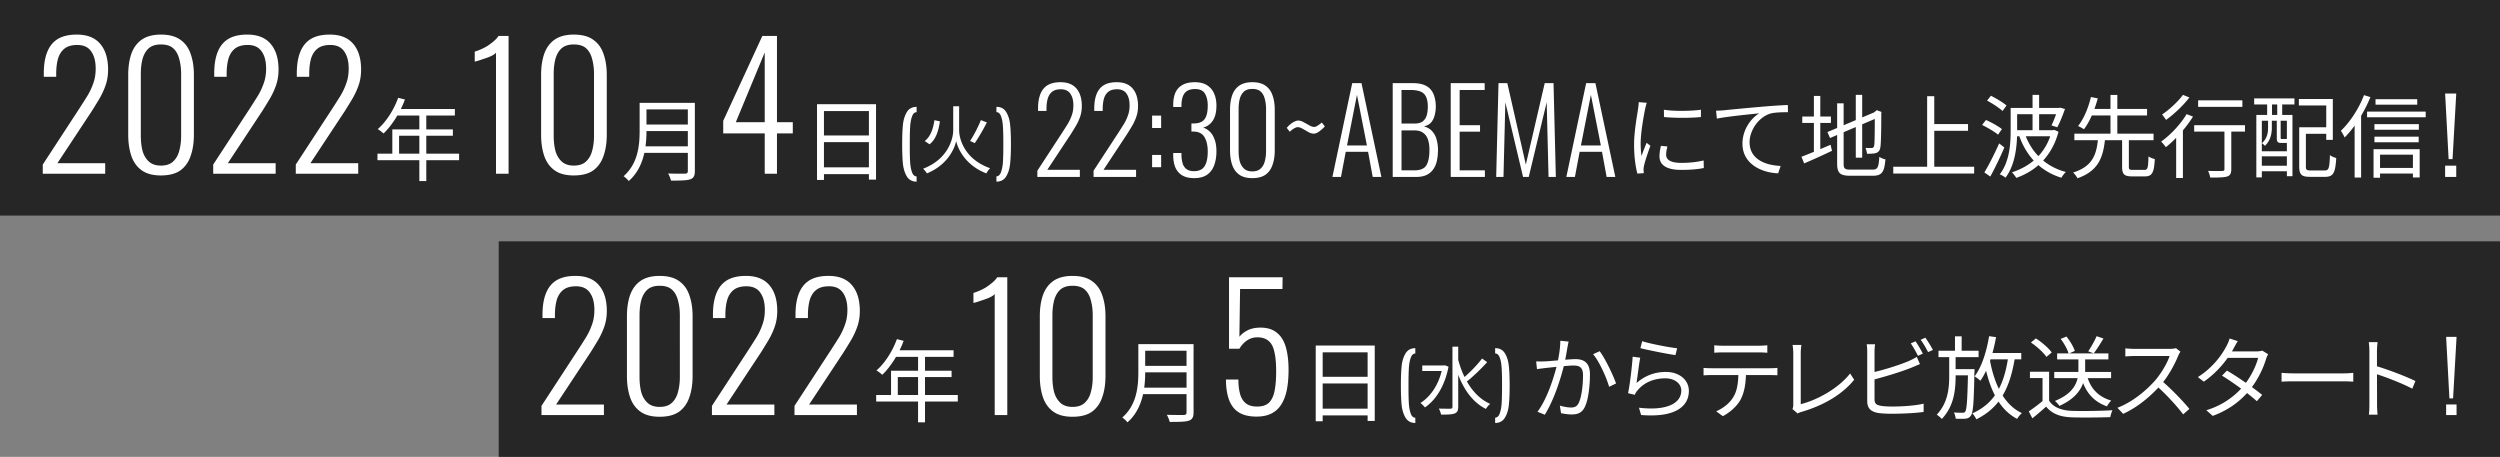 <svg width="777" height="142" fill="none" xmlns="http://www.w3.org/2000/svg"><rect width="100%" height="100%" fill="#808080" stroke="none"/><path fill="#262626" d="M155 75h622v67H155z"/><path d="M168.293 129v-2.855l11.526-17.659a200.65 200.65 0 002.379-3.754c.74-1.234 1.34-2.52 1.798-3.86.493-1.34.74-2.855.74-4.547 0-2.29-.476-4.088-1.427-5.393-.917-1.304-2.344-1.956-4.283-1.956-1.727 0-3.067.388-4.018 1.163-.952.776-1.622 1.85-2.009 3.225-.353 1.34-.529 2.855-.529 4.547v.952h-3.86v-1.057c0-2.644.353-4.847 1.058-6.61.705-1.797 1.797-3.154 3.278-4.07 1.515-.917 3.489-1.375 5.921-1.375 3.243 0 5.675.97 7.297 2.908 1.621 1.903 2.432 4.564 2.432 7.983 0 1.728-.247 3.314-.741 4.759a23.383 23.383 0 01-1.903 4.177 170.796 170.796 0 01-2.432 3.965l-10.68 16.179h14.857V129h-19.404zm36.712.529c-2.538 0-4.547-.547-6.028-1.639-1.48-1.093-2.538-2.591-3.172-4.494-.635-1.904-.952-4.072-.952-6.504v-18.61c0-2.468.317-4.636.952-6.504.67-1.903 1.745-3.384 3.225-4.44 1.516-1.058 3.507-1.587 5.975-1.587 2.537 0 4.546.529 6.027 1.586 1.516 1.057 2.591 2.538 3.225 4.441.67 1.868 1.005 4.036 1.005 6.503v18.611c0 2.468-.335 4.653-1.005 6.556-.634 1.904-1.692 3.402-3.172 4.495-1.481 1.057-3.507 1.586-6.08 1.586zm0-3.067c1.656 0 2.925-.423 3.806-1.269.917-.846 1.551-1.956 1.904-3.331.387-1.41.581-2.961.581-4.652V98.017c0-1.727-.194-3.278-.581-4.653-.353-1.41-.97-2.52-1.851-3.33-.881-.811-2.168-1.217-3.859-1.217-1.622 0-2.891.406-3.807 1.217-.881.81-1.516 1.92-1.904 3.33-.352 1.375-.528 2.926-.528 4.653v19.193c0 1.691.176 3.242.528 4.652.388 1.375 1.04 2.485 1.957 3.331.916.846 2.167 1.269 3.754 1.269zM221.268 129v-2.855l11.526-17.659a200.65 200.65 0 002.379-3.754c.74-1.234 1.34-2.52 1.798-3.86.493-1.34.74-2.855.74-4.547 0-2.29-.476-4.088-1.427-5.393-.917-1.304-2.344-1.956-4.283-1.956-1.727 0-3.067.388-4.018 1.163-.952.776-1.622 1.85-2.009 3.225-.353 1.34-.529 2.855-.529 4.547v.952h-3.86v-1.057c0-2.644.353-4.847 1.058-6.61.705-1.797 1.797-3.154 3.278-4.07 1.515-.917 3.489-1.375 5.921-1.375 3.243 0 5.675.97 7.297 2.908 1.621 1.903 2.432 4.564 2.432 7.983 0 1.728-.247 3.314-.741 4.759a23.383 23.383 0 01-1.903 4.177 170.796 170.796 0 01-2.432 3.965l-10.68 16.179h14.857V129h-19.404zm25.661 0v-2.855l11.526-17.659a206.184 206.184 0 002.38-3.754 20.173 20.173 0 001.797-3.86c.494-1.34.74-2.855.74-4.547 0-2.29-.475-4.088-1.427-5.393-.917-1.304-2.344-1.956-4.283-1.956-1.727 0-3.066.388-4.018 1.163-.952.776-1.621 1.85-2.009 3.225-.353 1.34-.529 2.855-.529 4.547v.952h-3.859v-1.057c0-2.644.352-4.847 1.057-6.61.705-1.797 1.798-3.154 3.278-4.07 1.516-.917 3.49-1.375 5.922-1.375 3.242 0 5.675.97 7.296 2.908 1.621 1.903 2.432 4.564 2.432 7.983 0 1.728-.247 3.314-.74 4.759a23.458 23.458 0 01-1.904 4.177 170.796 170.796 0 01-2.432 3.965l-10.68 16.179h14.857V129h-19.404zm31.827-23.604c-1.372 3.78-3.696 7.42-6.356 9.744.532.28 1.4.98 1.82 1.344 2.604-2.52 5.096-6.412 6.636-10.556l-2.1-.532zm-.448 3.472l-1.008 2.044h19.068v-2.044h-18.06zm-1.372 6.356v8.596h2.1v-6.636h16.716v-1.96h-18.816zm-4.62 7.532v2.044h25.368v-2.044h-25.368zm13.02-12.824v21.336h2.156v-21.336h-2.156zM309.155 129V91.355c-.211.318-.634.635-1.269.952-.634.317-1.339.6-2.115.846l-2.062.687c-.599.176-.987.282-1.163.317v-3.119a15.849 15.849 0 001.745-.634 17.886 17.886 0 002.009-1.005c.67-.423 1.322-.899 1.956-1.427a8.139 8.139 0 001.692-1.798h3.119V129h-3.912zm24.172.529c-2.538 0-4.547-.547-6.027-1.639-1.481-1.093-2.538-2.591-3.172-4.494-.635-1.904-.952-4.072-.952-6.504v-18.61c0-2.468.317-4.636.952-6.504.669-1.903 1.744-3.384 3.225-4.44 1.515-1.058 3.507-1.587 5.974-1.587 2.538 0 4.547.529 6.028 1.586 1.515 1.057 2.59 2.538 3.225 4.441.67 1.868 1.004 4.036 1.004 6.503v18.611c0 2.468-.334 4.653-1.004 6.556-.635 1.904-1.692 3.402-3.172 4.495-1.481 1.057-3.508 1.586-6.081 1.586zm0-3.067c1.657 0 2.926-.423 3.807-1.269.916-.846 1.551-1.956 1.903-3.331.388-1.41.582-2.961.582-4.652V98.017c0-1.727-.194-3.278-.582-4.653-.352-1.41-.969-2.52-1.85-3.33-.881-.811-2.168-1.217-3.86-1.217-1.621 0-2.89.406-3.806 1.217-.882.81-1.516 1.92-1.904 3.33-.352 1.375-.529 2.926-.529 4.653v19.193c0 1.691.177 3.242.529 4.652.388 1.375 1.04 2.485 1.956 3.331.917.846 2.168 1.269 3.754 1.269zm21.757-19.498v2.044H369.7v-2.044h-14.616zm0 6.748v2.016h14.728v-2.016h-14.728zm-.224 6.776v2.016h14.812v-2.016H354.86zm-1.064-13.524v8.652c0 4.508-.476 10.192-4.984 14.14.448.308 1.288 1.064 1.596 1.512 4.816-4.2 5.516-10.808 5.516-15.652v-8.652h-2.128zm14.98 0v21.168c0 .616-.224.812-.868.84-.644 0-2.94.028-5.264-.056.364.588.756 1.596.896 2.212 3.024 0 4.872-.028 5.964-.392 1.064-.364 1.456-1.092 1.456-2.576v-21.196h-2.184zm21.769 22.512c-2.291 0-4.141-.441-5.551-1.322-1.375-.881-2.379-2.185-3.014-3.912-.634-1.728-.952-3.825-.952-6.292h3.86c0 1.727.176 3.225.529 4.494.352 1.269.952 2.238 1.797 2.908.846.67 2.01 1.004 3.49 1.004 1.621 0 2.855-.405 3.701-1.216.846-.846 1.428-2.079 1.745-3.701.317-1.621.476-3.613.476-5.974 0-2.609-.194-4.688-.582-6.239-.352-1.551-.969-2.661-1.85-3.331-.846-.705-1.992-1.057-3.437-1.057a5.655 5.655 0 00-3.067.898c-.951.6-1.78 1.481-2.485 2.644h-3.225V86.174h16.655l-.053 3.648h-13.165l-.212 14.857c.635-.811 1.481-1.48 2.538-2.009 1.093-.564 2.432-.846 4.018-.846 2.115 0 3.807.529 5.076 1.586 1.304 1.022 2.238 2.52 2.802 4.494.564 1.974.846 4.336.846 7.085 0 2.291-.176 4.335-.528 6.133-.353 1.798-.934 3.331-1.745 4.6-.776 1.234-1.798 2.168-3.067 2.802-1.233.635-2.767.952-4.6.952zm18.383-22.092v23.548h2.156v-21.42h13.972v21.308h2.212v-23.436h-18.34zm1.428 9.716v2.072h15.624V117.1h-15.624zm-.028 9.912v2.1h15.708v-2.1h-15.708zm29.551 4.45c-1.365-.015-2.377-.56-3.036-1.633-.644-1.073-1.051-2.392-1.219-3.956-.154-1.564-.23-3.573-.23-6.026 0-2.469.076-4.485.23-6.049.168-1.564.575-2.883 1.219-3.956.659-1.089 1.671-1.633 3.036-1.633v1.656c-.644.015-1.12.46-1.426 1.334-.307.874-.499 1.94-.575 3.197-.077 1.257-.115 2.883-.115 4.876v1.633c0 1.855.038 3.396.115 4.623.092 1.227.291 2.246.598 3.059.306.813.774 1.227 1.403 1.242v1.633zm2.158-17.871v1.725h6.923v-1.725h-6.923zm9.384-5.842v18.676c0 .437-.184.575-.621.598-.483 0-1.955.023-3.611-.046.276.529.621 1.38.69 1.886 2.139 0 3.473-.046 4.255-.368.759-.299 1.081-.851 1.081-2.07v-18.676h-1.794zm-3.059 5.842v.391c-.966 5.267-3.611 9.2-6.9 11.27.414.276 1.104.966 1.403 1.38 3.381-2.3 6.164-6.601 7.337-12.673l-1.173-.437-.299.069h-.368zm4.761-2.093l-1.38.322c1.702 6.808 4.83 12.673 10.074 15.272.299-.529.897-1.219 1.334-1.564-5.152-2.254-8.441-7.843-10.028-14.03zm7.498-.069c-1.518 2.047-4.186 4.738-6.141 6.325l1.219.966c2.001-1.541 4.623-4.071 6.509-6.164l-1.587-1.127zm4.071 18.377c.644-.015 1.12-.46 1.426-1.334.322-.874.522-1.94.598-3.197.077-1.273.115-2.906.115-4.899v-1.61c0-1.855-.046-3.396-.138-4.623-.076-1.227-.276-2.246-.598-3.059-.306-.813-.774-1.227-1.403-1.242v-1.633c1.38 0 2.392.537 3.036 1.61.66 1.073 1.066 2.392 1.219 3.956.169 1.564.253 3.573.253 6.026 0 2.469-.084 4.485-.253 6.049-.153 1.564-.559 2.883-1.219 3.956-.644 1.089-1.656 1.641-3.036 1.656v-1.656zm22.824-23.646l-2.576-.252c0 2.156-.392 4.676-.896 6.888-.756 3.444-2.996 10.92-6.188 15.176l2.268.924c3.164-5.124 5.18-12.096 6.132-16.016.364-1.736.756-4.032.924-5.04.112-.56.224-1.148.336-1.68zm9.66 2.996l-2.044.924c1.96 2.296 4.144 7.252 4.984 10.136l2.156-1.036c-.924-2.604-3.36-7.756-5.096-10.024zm-19.74 3.164l.252 2.408c.7-.112 1.876-.252 2.52-.336 1.708-.168 6.944-.784 8.82-.784 1.792 0 2.968.476 2.968 3.024 0 3.024-.42 6.692-1.316 8.568-.588 1.232-1.428 1.456-2.464 1.456-.784 0-2.24-.224-3.416-.588l.364 2.352c.896.196 2.212.392 3.304.392 1.792 0 3.192-.448 4.088-2.324 1.148-2.324 1.596-6.776 1.596-10.108 0-3.808-2.044-4.76-4.536-4.76-1.904 0-7.588.644-9.66.7a37.81 37.81 0 01-2.52 0zm32.956-6.272l-.56 2.156c2.156.56 8.204 1.792 10.892 2.156l.532-2.128c-2.492-.252-8.456-1.4-10.864-2.184zm-.616 5.124l-2.352-.308c-.168 2.912-.868 8.792-1.428 11.34l2.1.504c.168-.448.42-.896.84-1.372 1.96-2.38 4.984-3.752 8.652-3.752 2.856 0 4.956 1.596 4.956 3.808 0 3.836-4.312 6.384-13.16 5.32l.672 2.268c10.388.868 14.84-2.52 14.84-7.504 0-3.304-2.856-5.88-7.14-5.88-3.36 0-6.44 1.092-9.128 3.444.28-1.82.784-5.964 1.148-7.868zm23.016-3.864v2.324a34.283 34.283 0 012.576-.112h11.312c.784 0 1.764.056 2.604.112v-2.324c-.812.084-1.82.14-2.604.14h-11.34c-.924 0-1.736-.056-2.548-.14zm-3.332 7.028v2.324a33.634 33.634 0 012.436-.084h18.312c.7 0 1.568.028 2.212.056v-2.296c-.7.084-1.624.112-2.212.112h-18.312c-.868 0-1.68-.028-2.436-.112zm13.188 1.12l-2.352.028c-.028 3.08-.252 5.824-1.652 8.036-1.092 1.792-3.108 3.388-5.264 4.312l2.072 1.512c2.352-1.232 4.48-3.22 5.488-5.096 1.26-2.352 1.708-5.264 1.708-8.792zm14.448 11.676l1.596 1.372a5.71 5.71 0 011.176-.476c7-2.044 12.768-5.488 16.408-9.996l-1.26-1.96c-3.5 4.508-9.968 8.176-15.344 9.548v-15.904c0-.784.112-1.848.196-2.52h-2.744c.112.532.224 1.792.224 2.548v16.016c0 .532-.056.924-.252 1.372zm38.248-21.056l-1.484.644c.756 1.064 1.68 2.744 2.24 3.864l1.512-.672c-.56-1.148-1.568-2.828-2.268-3.836zm3.052-1.12l-1.456.644c.784 1.036 1.708 2.632 2.296 3.836l1.512-.672c-.532-1.036-1.596-2.772-2.352-3.808zM582.772 107h-2.604c.112.672.168 1.596.168 2.268v15.4c0 2.296 1.204 3.276 3.332 3.668 1.176.196 2.828.252 4.508.252 3.052 0 7.252-.196 9.688-.56v-2.576c-2.352.616-6.636.896-9.604.896-1.372 0-2.8-.056-3.696-.224-1.344-.252-1.96-.616-1.96-2.072v-14.784c0-.784.084-1.596.168-2.268zm-1.204 8.848l.028 2.324c3.444-.868 8.988-2.492 12.46-3.892.84-.336 1.848-.784 2.66-1.12l-.98-2.24c-.812.504-1.624.896-2.464 1.288-3.248 1.372-8.316 2.912-11.704 3.64zm20.916-6.832v1.988h12.46v-1.988h-12.46zm4.536 5.712v1.932h5.376v-1.932h-5.376zm.588-10.192v5.432h2.072v-5.432h-2.072zm4.06 10.192v.42c-.168 8.988-.392 12.096-.868 12.768-.224.308-.476.392-.868.364-.448 0-1.484 0-2.66-.084.308.532.504 1.344.56 1.932 1.176.056 2.38.056 3.052 0 .756-.112 1.204-.308 1.652-.924.756-.98.924-4.172 1.12-13.524.028-.28.028-.952.028-.952h-2.016zm5.908-5.012v1.96h10.64v-1.96h-10.64zm.644-5.236c-.812 4.816-2.268 9.52-4.508 12.488.504.308 1.428 1.008 1.792 1.372 2.296-3.248 3.92-8.26 4.872-13.552l-2.156-.308zm5.964 6.3c-1.288 8.96-4.256 14.588-11.172 17.696.42.448 1.036 1.372 1.232 1.848 7.28-3.612 10.472-9.576 12.012-19.32l-2.072-.224zm-5.796.728l-1.82.336c1.54 8.512 4.452 15.26 10.36 18.34.308-.56.98-1.372 1.484-1.792-5.684-2.66-8.652-9.128-10.024-16.884zm-12.572-1.512v6.832c0 3.948-.42 8.4-3.864 12.04.532.364 1.204.924 1.568 1.344 3.724-3.948 4.284-8.736 4.284-13.384v-6.832h-1.988zm32.648 5.6v1.932h17.668v-1.932h-17.668zm.896-5.768v1.876h15.932v-1.876H639.36zm6.608.868v4.172c0 2.884-.504 7-7.308 9.744.476.364 1.12 1.092 1.4 1.54 7.056-3.164 8.008-7.756 8.008-11.256v-4.2h-2.1zm2.688 6.132l-1.82.392c1.232 4.564 3.78 7.588 8.008 9.072.28-.56.868-1.372 1.344-1.792-4.004-1.148-6.468-3.752-7.532-7.672zm-11.788-1.288h-5.964v1.96h3.92v7.952h2.044v-9.912zm0 8.988h-1.904a52.278 52.278 0 01-4.424 3.332l1.12 2.156a120.439 120.439 0 004.284-3.64c1.792 2.212 4.312 3.192 7.952 3.332 3.108.112 8.904.056 11.984-.056.084-.644.448-1.652.672-2.156-3.304.224-9.604.308-12.656.196-3.22-.14-5.712-1.092-7.028-3.164zm-5.656-18.088c1.82 1.232 3.92 3.136 4.816 4.48l1.652-1.372c-.952-1.372-3.08-3.192-4.928-4.368l-1.54 1.26zm20.412-1.96c-.588 1.428-1.736 3.444-2.604 4.704l1.708.644c.924-1.176 2.072-3.024 3.024-4.62l-2.128-.728zm-11.172.84c1.092 1.4 2.128 3.332 2.492 4.592l1.904-.84c-.392-1.288-1.484-3.136-2.604-4.48l-1.792.728zm37.24 3.976l-1.4-1.092c-.448.14-1.204.224-2.1.224h-10.808c-.868 0-2.464-.112-2.828-.168v2.52c.308-.028 1.82-.14 2.828-.14h10.92c-.728 2.324-2.772 5.656-4.676 7.812-2.884 3.192-7 6.552-11.536 8.288l1.792 1.876c4.424-2.016 8.428-5.348 11.564-8.848 2.324-2.576 4.452-6.496 5.572-9.268.14-.364.504-.98.672-1.204zm-5.88 9.016l-1.596 1.568c3.024 2.66 6.3 6.244 8.316 8.904l1.932-1.708c-1.904-2.324-5.628-6.244-8.652-8.764zm20.328-3.136l-1.54 1.568c3.472 2.156 8.26 5.6 10.836 7.952l1.652-1.96c-2.772-2.24-7.364-5.46-10.948-7.56zm12.796-5.096l-1.848-1.12c-.448.168-1.064.252-1.82.252h-8.904l-.896 2.016h10.36c-.644 2.604-2.408 6.16-4.564 8.736-2.52 2.996-6.328 5.964-11.536 7.532l1.988 1.764c5.32-1.96 8.96-4.956 11.508-8.092 2.464-3.024 4.228-6.748 5.068-9.604.14-.448.42-1.092.644-1.484zm-9.436-4.06l-2.548-.812c-.168.728-.616 1.736-.896 2.212-1.288 2.576-4.172 6.776-8.96 9.772l1.848 1.428c4.48-3.08 7.644-7.308 9.296-10.388.28-.532.784-1.484 1.26-2.212zm13.608 9.856v2.744c.896-.056 2.38-.112 3.92-.112H728.4c1.232 0 2.408.084 2.996.112v-2.744c-.644.056-1.624.168-3.024.168h-15.344c-1.596 0-3.052-.084-3.92-.168zm27.3 9.66c0 1.036-.028 2.436-.168 3.332h2.716c-.112-.924-.168-2.436-.168-3.332 0-1.316-.028-11.928-.028-16.268 0-.868.084-2.072.196-2.94h-2.744c.14.896.196 2.128.196 2.94v16.268zm1.848-11.844v2.464c3.052.952 8.288 2.94 11.48 4.648l.98-2.38c-3.108-1.512-8.764-3.668-12.46-4.732zm22.004-8.992h3.24l-1.08 19.11h-1.14l-1.02-19.11zm0 21h3.24v3.3h-3.24v-3.3z" fill="#fff"/><path fill="#262626" d="M0 0h777v67H0z"/><path d="M13.293 54v-2.855l11.526-17.66a201.598 201.598 0 002.38-3.753 20.173 20.173 0 001.797-3.86c.493-1.34.74-2.855.74-4.547 0-2.29-.476-4.088-1.428-5.393-.916-1.304-2.343-1.956-4.282-1.956-1.727 0-3.067.388-4.018 1.163-.952.776-1.622 1.85-2.01 3.225-.352 1.34-.528 2.855-.528 4.547v.952h-3.86v-1.057c0-2.644.353-4.847 1.058-6.61.705-1.797 1.797-3.154 3.278-4.07 1.515-.917 3.49-1.375 5.921-1.375 3.243 0 5.675.97 7.297 2.908 1.621 1.903 2.432 4.565 2.432 7.983 0 1.728-.247 3.314-.74 4.759a23.431 23.431 0 01-1.904 4.177 172.64 172.64 0 01-2.432 3.965L17.84 50.722h14.857V54H13.293zm36.712.529c-2.538 0-4.547-.547-6.028-1.64-1.48-1.092-2.538-2.59-3.172-4.493-.635-1.904-.952-4.072-.952-6.504v-18.61c0-2.468.317-4.636.952-6.504.67-1.903 1.745-3.383 3.225-4.44 1.516-1.058 3.507-1.587 5.974-1.587 2.538 0 4.547.529 6.028 1.586 1.516 1.058 2.59 2.538 3.225 4.441.67 1.868 1.005 4.036 1.005 6.504v18.61c0 2.468-.335 4.653-1.005 6.556-.634 1.904-1.692 3.402-3.172 4.495-1.48 1.057-3.507 1.586-6.08 1.586zm0-3.067c1.656 0 2.925-.423 3.806-1.269.917-.846 1.551-1.956 1.904-3.33.387-1.41.581-2.962.581-4.653V23.017c0-1.727-.194-3.278-.581-4.653-.353-1.41-.97-2.52-1.85-3.33-.882-.811-2.169-1.216-3.86-1.216-1.622 0-2.89.405-3.807 1.216-.881.81-1.516 1.92-1.904 3.33-.352 1.375-.528 2.926-.528 4.653V42.21c0 1.691.176 3.242.528 4.652.388 1.375 1.04 2.485 1.957 3.331.916.846 2.167 1.27 3.754 1.27zM66.267 54v-2.855l11.526-17.66a201.598 201.598 0 002.38-3.753 20.173 20.173 0 001.797-3.86c.493-1.34.74-2.855.74-4.547 0-2.29-.476-4.088-1.427-5.393-.917-1.304-2.345-1.956-4.283-1.956-1.727 0-3.067.388-4.018 1.163-.952.776-1.622 1.85-2.01 3.225-.352 1.34-.528 2.855-.528 4.547v.952h-3.86v-1.057c0-2.644.353-4.847 1.058-6.61.705-1.797 1.797-3.154 3.278-4.07 1.515-.917 3.49-1.375 5.921-1.375 3.243 0 5.675.97 7.297 2.908 1.621 1.903 2.432 4.565 2.432 7.983 0 1.728-.247 3.314-.74 4.759a23.431 23.431 0 01-1.904 4.177 172.64 172.64 0 01-2.432 3.965l-10.68 16.179h14.857V54H66.268zm25.661 0v-2.855l11.526-17.66a205.499 205.499 0 002.38-3.753 20.176 20.176 0 001.797-3.86c.494-1.34.74-2.855.74-4.547 0-2.29-.475-4.088-1.427-5.393-.917-1.304-2.344-1.956-4.283-1.956-1.727 0-3.066.388-4.018 1.163-.952.776-1.621 1.85-2.01 3.225-.352 1.34-.528 2.855-.528 4.547v.952h-3.86v-1.057c0-2.644.353-4.847 1.058-6.61.705-1.797 1.798-3.154 3.278-4.07 1.516-.917 3.49-1.375 5.922-1.375 3.242 0 5.675.97 7.296 2.908 1.621 1.903 2.432 4.565 2.432 7.983 0 1.728-.247 3.314-.74 4.759a23.434 23.434 0 01-1.904 4.177 171.233 171.233 0 01-2.432 3.965l-10.68 16.179h14.857V54H91.929zm31.828-23.604c-1.372 3.78-3.696 7.42-6.356 9.744.532.28 1.4.98 1.82 1.344 2.604-2.52 5.096-6.412 6.636-10.556l-2.1-.532zm-.448 3.472l-1.008 2.044h19.068v-2.044h-18.06zm-1.372 6.356v8.596h2.1v-6.636h16.716v-1.96h-18.816zm-4.62 7.532V49.8h25.368v-2.044h-25.368zm13.02-12.824v21.336h2.156V34.932h-2.156zM154.155 54V16.355c-.211.318-.634.635-1.269.952-.634.317-1.339.6-2.115.846l-2.062.687c-.599.177-.987.282-1.163.317v-3.119a15.849 15.849 0 001.745-.634 17.886 17.886 0 002.009-1.005c.67-.423 1.322-.899 1.956-1.427a8.139 8.139 0 001.692-1.798h3.119V54h-3.912zm24.172.529c-2.538 0-4.547-.547-6.027-1.64-1.481-1.092-2.538-2.59-3.172-4.493-.635-1.904-.952-4.072-.952-6.504v-18.61c0-2.468.317-4.636.952-6.504.669-1.903 1.744-3.383 3.225-4.44 1.515-1.058 3.507-1.587 5.974-1.587 2.538 0 4.547.529 6.028 1.586 1.515 1.058 2.59 2.538 3.225 4.441.67 1.868 1.004 4.036 1.004 6.504v18.61c0 2.468-.334 4.653-1.004 6.556-.635 1.904-1.692 3.402-3.172 4.495-1.481 1.057-3.508 1.586-6.081 1.586zm0-3.067c1.657 0 2.926-.423 3.807-1.269.916-.846 1.551-1.956 1.903-3.33.388-1.41.582-2.962.582-4.653V23.017c0-1.727-.194-3.278-.582-4.653-.352-1.41-.969-2.52-1.85-3.33-.881-.811-2.168-1.216-3.86-1.216-1.621 0-2.89.405-3.806 1.216-.882.81-1.516 1.92-1.904 3.33-.352 1.375-.529 2.926-.529 4.653V42.21c0 1.691.177 3.242.529 4.652.388 1.375 1.04 2.485 1.956 3.331.917.846 2.168 1.27 3.754 1.27zm21.757-19.498v2.044H214.7v-2.044h-14.616zm0 6.748v2.016h14.728v-2.016h-14.728zm-.224 6.776v2.016h14.812v-2.016H199.86zm-1.064-13.524v8.652c0 4.508-.476 10.192-4.984 14.14.448.308 1.288 1.064 1.596 1.512 4.816-4.2 5.516-10.808 5.516-15.652v-8.652h-2.128zm14.98 0v21.168c0 .616-.224.812-.868.84-.644 0-2.94.028-5.264-.056.364.588.756 1.596.896 2.212 3.024 0 4.872-.028 5.964-.392 1.064-.364 1.456-1.092 1.456-2.576V31.964h-2.184zM237.676 54V41.47h-12.9v-3.913l12.16-26.383h4.547V37.98h4.917v3.49h-4.917V54h-3.807zm-8.988-16.02h8.988V16.303l-8.988 21.677zm25.24-5.596v23.548h2.156v-21.42h13.972V55.82h2.212V32.384h-18.34zm1.428 9.716v2.072h15.624V42.1h-15.624zm-.028 9.912v2.1h15.708v-2.1h-15.708zm29.551 4.45c-1.365-.015-2.377-.56-3.036-1.633-.644-1.073-1.051-2.392-1.219-3.956-.154-1.564-.23-3.573-.23-6.026 0-2.469.076-4.485.23-6.049.168-1.564.575-2.883 1.219-3.956.659-1.089 1.671-1.633 3.036-1.633v1.656c-.644.015-1.12.46-1.426 1.334-.307.874-.499 1.94-.575 3.197-.077 1.257-.115 2.883-.115 4.876v1.633c0 1.855.038 3.396.115 4.623.092 1.227.291 2.246.598 3.059.306.813.774 1.227 1.403 1.242v1.633zm5.539-19.113c-.368 2.576-1.173 5.083-3.013 6.486l1.495 1.012c2.047-1.564 2.829-4.37 3.22-7.13l-1.702-.368zm14.444-.023c-.782 2.001-2.231 4.784-3.358 6.486l1.449.667c1.173-1.656 2.645-4.255 3.772-6.417l-1.863-.736zm-7.682-4.301h-.92v7.452c0 2.668-1.61 9.016-9.361 11.96.391.368.966 1.058 1.196 1.449 6.532-2.691 8.625-7.82 9.085-10.074.46 2.231 2.714 7.521 9.384 10.074.253-.506.782-1.219 1.15-1.61-7.981-2.806-9.614-9.154-9.614-11.799v-7.452h-.92zm12.512 21.781c.644-.015 1.12-.46 1.426-1.334.322-.874.522-1.94.598-3.197.077-1.273.115-2.906.115-4.899v-1.61c0-1.855-.046-3.396-.138-4.623-.076-1.227-.276-2.246-.598-3.059-.306-.813-.774-1.227-1.403-1.242v-1.633c1.38 0 2.392.537 3.036 1.61.66 1.073 1.066 2.392 1.219 3.956.169 1.564.253 3.573.253 6.026 0 2.469-.084 4.485-.253 6.049-.153 1.564-.559 2.883-1.219 3.956-.644 1.089-1.656 1.64-3.036 1.656v-1.656zm12.717.194v-1.944l7.848-12.024a136.99 136.99 0 001.62-2.556c.504-.84.912-1.716 1.224-2.628.336-.912.504-1.944.504-3.096 0-1.56-.324-2.784-.972-3.672-.624-.888-1.596-1.332-2.916-1.332-1.176 0-2.088.264-2.736.792-.648.528-1.104 1.26-1.368 2.196-.24.912-.36 1.944-.36 3.096v.648h-2.628v-.72c0-1.8.24-3.3.72-4.5.48-1.224 1.224-2.148 2.232-2.772 1.032-.624 2.376-.936 4.032-.936 2.208 0 3.864.66 4.968 1.98 1.104 1.296 1.656 3.108 1.656 5.436 0 1.176-.168 2.256-.504 3.24a15.954 15.954 0 01-1.296 2.844 117.87 117.87 0 01-1.656 2.7l-7.272 11.016h10.116V55h-13.212zm17.472 0v-1.944l7.848-12.024a136.99 136.99 0 001.62-2.556c.504-.84.912-1.716 1.224-2.628.336-.912.504-1.944.504-3.096 0-1.56-.324-2.784-.972-3.672-.624-.888-1.596-1.332-2.916-1.332-1.176 0-2.088.264-2.736.792-.648.528-1.104 1.26-1.368 2.196-.24.912-.36 1.944-.36 3.096v.648h-2.628v-.72c0-1.8.24-3.3.72-4.5.48-1.224 1.224-2.148 2.232-2.772 1.032-.624 2.376-.936 4.032-.936 2.208 0 3.864.66 4.968 1.98 1.104 1.296 1.656 3.108 1.656 5.436 0 1.176-.168 2.256-.504 3.24a15.954 15.954 0 01-1.296 2.844 117.87 117.87 0 01-1.656 2.7l-7.272 11.016h10.116V55h-13.212zm18.193-15.228V35.92h2.808v3.852h-2.808zm0 12.204V48.16h2.808v3.816h-2.808zm13.045 3.384c-1.512 0-2.748-.288-3.708-.864a5.368 5.368 0 01-2.124-2.484c-.432-1.056-.648-2.304-.648-3.744v-.72h2.556v.612c.024 1.032.156 1.932.396 2.7.24.744.648 1.32 1.224 1.728.576.408 1.344.612 2.304.612.912 0 1.68-.192 2.304-.576.648-.408 1.128-1.068 1.44-1.98.336-.912.504-2.1.504-3.564 0-1.8-.324-3.264-.972-4.392-.648-1.152-1.776-1.752-3.384-1.8h-.72v-2.52h.72c1.56 0 2.676-.432 3.348-1.296.672-.888 1.008-2.304 1.008-4.248 0-1.512-.288-2.748-.864-3.708-.552-.96-1.584-1.44-3.096-1.44-1.464 0-2.532.42-3.204 1.26-.648.816-.984 2.088-1.008 3.816v.504h-2.556v-.684c0-1.44.216-2.676.648-3.708a5.066 5.066 0 012.196-2.448c1.008-.576 2.304-.864 3.888-.864 1.536 0 2.796.312 3.78.936.984.624 1.716 1.488 2.196 2.592.48 1.08.72 2.328.72 3.744 0 2.04-.396 3.624-1.188 4.752-.768 1.104-1.764 1.8-2.988 2.088.72.192 1.392.576 2.016 1.152.648.576 1.164 1.38 1.548 2.412.408 1.008.612 2.28.612 3.816 0 1.632-.24 3.084-.72 4.356-.456 1.248-1.188 2.22-2.196 2.916-1.008.696-2.352 1.044-4.032 1.044zm18.087 0c-1.728 0-3.096-.372-4.104-1.116-1.008-.744-1.728-1.764-2.16-3.06-.432-1.296-.648-2.772-.648-4.428V34.084c0-1.68.216-3.156.648-4.428.456-1.296 1.188-2.304 2.196-3.024 1.032-.72 2.388-1.08 4.068-1.08 1.728 0 3.096.36 4.104 1.08 1.032.72 1.764 1.728 2.196 3.024.456 1.272.684 2.748.684 4.428v12.672c0 1.68-.228 3.168-.684 4.464-.432 1.296-1.152 2.316-2.16 3.06-1.008.72-2.388 1.08-4.14 1.08zm0-2.088c1.128 0 1.992-.288 2.592-.864.624-.576 1.056-1.332 1.296-2.268.264-.96.396-2.016.396-3.168V33.904c0-1.176-.132-2.232-.396-3.168-.24-.96-.66-1.716-1.26-2.268-.6-.552-1.476-.828-2.628-.828-1.104 0-1.968.276-2.592.828-.6.552-1.032 1.308-1.296 2.268-.24.936-.36 1.992-.36 3.168v13.068c0 1.152.12 2.208.36 3.168.264.936.708 1.692 1.332 2.268.624.576 1.476.864 2.556.864zm19.102-11.736c-.528 0-1.092-.168-1.692-.504-.6-.36-1.188-.696-1.764-1.008-.576-.336-1.08-.504-1.512-.504-.288 0-.648.12-1.08.36-.432.24-.9.6-1.404 1.08l-.936-1.224c.336-.408.708-.78 1.116-1.116.432-.36.864-.636 1.296-.828.432-.216.816-.324 1.152-.324.528 0 1.08.168 1.656.504.6.312 1.188.636 1.764.972.6.336 1.104.504 1.512.504.336 0 .684-.12 1.044-.36.384-.24.84-.576 1.368-1.008l.936 1.224c-.336.36-.708.708-1.116 1.044-.384.336-.78.624-1.188.864-.408.216-.792.324-1.152.324zM414.113 55l6.156-29.16h2.88L429.341 55h-2.7l-1.44-7.812h-6.948L416.777 55h-2.664zm4.536-9.792h6.192l-3.096-15.732-3.096 15.732zM432.853 55V25.84h6.264c1.32 0 2.436.168 3.348.504.912.336 1.644.828 2.196 1.476.552.648.948 1.428 1.188 2.34.264.888.396 1.872.396 2.952 0 .936-.12 1.848-.36 2.736-.216.864-.588 1.608-1.116 2.232-.528.6-1.272.996-2.232 1.188 1.128.312 2.016.852 2.664 1.62a6.077 6.077 0 011.332 2.628c.264.984.396 2.004.396 3.06 0 1.152-.108 2.244-.324 3.276-.192 1.008-.552 1.896-1.08 2.664-.504.768-1.2 1.38-2.088 1.836-.888.432-2.016.648-3.384.648h-7.2zm2.736-2.052h3.924c1.896 0 3.156-.516 3.78-1.548.648-1.032.972-2.64.972-4.824 0-1.176-.144-2.22-.432-3.132-.288-.912-.78-1.62-1.476-2.124-.672-.528-1.596-.792-2.772-.792h-3.996v12.42zm0-14.544h3.96c1.128 0 1.992-.216 2.592-.648.6-.456 1.02-1.068 1.26-1.836.24-.792.36-1.728.36-2.808 0-1.176-.168-2.148-.504-2.916-.312-.768-.864-1.332-1.656-1.692-.792-.36-1.932-.54-3.42-.54h-2.592v10.44zM450.887 55V25.84h10.548v2.124h-7.776v10.944h6.336v2.016h-6.336v12.024h7.848V55h-10.62zm14.128 0l.72-29.16h2.736l5.76 25.308 5.868-25.308h2.736l.72 29.16h-2.268l-.576-23.22-5.58 23.22h-1.764l-5.508-23.184L467.283 55h-2.268zm21.801 0l6.156-29.16h2.88L502.044 55h-2.7l-1.44-7.812h-6.948L489.48 55h-2.664zm4.536-9.792h6.192l-3.096-15.732-3.096 15.732zM517.14 34.1l.028 2.268c3.052.336 8.484.336 11.48 0V34.1c-2.772.42-8.456.532-11.508 0zm1.092 11.424l-2.016-.196c-.308 1.344-.448 2.352-.448 3.276 0 2.632 2.1 4.2 6.776 4.2 2.912 0 5.264-.224 7-.588l-.056-2.352c-2.24.532-4.424.756-6.916.756-3.836 0-4.732-1.26-4.732-2.548 0-.756.14-1.54.392-2.548zm-6.412-13.58l-2.492-.196a24.438 24.438 0 01-.196 1.96c-.336 2.324-1.26 7.112-1.26 11.228 0 3.808.476 7.028 1.036 9.016l1.988-.14c-.028-.308-.056-.7-.084-.98 0-.336.056-.868.14-1.26.252-1.344 1.288-4.284 1.988-6.272l-1.176-.924a157.565 157.565 0 00-1.596 4.088 30.603 30.603 0 01-.252-3.892c0-3.164.868-8.148 1.4-10.752.112-.504.336-1.4.504-1.876zm21.532 2.464l.252 2.464c3.052-.644 10.164-1.344 13.188-1.652-2.576 1.512-5.236 5.068-5.236 9.436 0 6.272 5.88 9.016 11.088 9.212l.784-2.296c-4.536-.196-9.66-1.932-9.66-7.392 0-3.304 2.436-7.588 6.44-8.876 1.428-.392 3.864-.448 5.488-.42l-.028-2.24c-1.876.056-4.48.224-7.532.476-5.18.448-10.444.952-12.264 1.148-.56.056-1.456.112-2.52.14zm43.428-4.928v19.516h1.988V29.48h-1.988zm-8.82 11.564l.812 1.848 15.064-6.412-.784-1.792-15.092 6.356zm3.024-8.932v18.704c0 3.052.952 3.808 4.172 3.808h6.888c2.94 0 3.612-1.232 3.948-5.096-.588-.112-1.4-.448-1.904-.784-.196 3.22-.476 3.976-2.128 3.976h-6.748c-1.876 0-2.212-.336-2.212-1.876V32.112h-2.016zm11.704 2.856c0 5.572-.028 9.548-.196 10.276-.14.644-.42.756-.84.756-.308 0-1.232 0-1.876-.028.252.476.42 1.26.504 1.82.756 0 1.876 0 2.632-.196.812-.196 1.344-.728 1.512-1.848.196-1.092.28-5.292.28-10.556l.084-.392-1.484-.56-.364.308-.504.42h.252zm-22.54 1.26v1.988h8.904v-1.988h-8.904zm3.612-6.412v18.172h1.988V29.816h-1.988zm-3.864 18.9l.84 2.072a242.86 242.86 0 008.652-3.92l-.448-1.876c-3.332 1.428-6.776 2.884-9.044 3.724zm40.264-10.164v2.1h11.508v-2.1H600.16zm-11.732 13.272v2.1h25.144v-2.1h-25.144zM598.956 29.9v23.044h2.212V29.9h-2.212zm27.048 3.64v1.96h14.14v-1.96h-14.14zm.056 6.916v1.904h12.376v-1.904H626.06zm5.656-10.976v11.984h2.044V29.48h-2.044zm-6.804 4.06v7.084c0 4.06-.336 9.632-3.388 13.552.504.196 1.4.7 1.764 1.064 3.164-4.116 3.64-10.248 3.64-14.588V33.54h-2.016zm14.644 0v.336c-.532 1.736-1.288 3.808-1.96 5.096l1.792.588c.812-1.428 1.68-3.668 2.408-5.684l-1.512-.42-.364.084h-.364zm-10.248 8.008l-1.792.532c2.268 6.468 6.636 11.172 13.16 13.16.308-.532.896-1.344 1.4-1.792-6.356-1.652-10.752-6.104-12.768-11.9zm-11.732-10.276c1.652.868 3.78 2.268 4.816 3.22l1.232-1.708c-1.036-.896-3.22-2.212-4.844-3.024l-1.204 1.512zm-1.54 7.56c1.708.84 3.892 2.128 4.956 3.024l1.204-1.736c-1.092-.868-3.304-2.1-4.956-2.828l-1.204 1.54zm.7 14.756l1.848 1.288c1.428-2.604 3.108-6.076 4.368-9.044l-1.624-1.26c-1.4 3.192-3.276 6.86-4.592 9.016zm20.916-13.132v.392c-1.736 6.804-6.496 10.808-12.348 12.712.42.392 1.064 1.232 1.344 1.736 6.02-2.156 11.06-6.58 13.132-14.336l-1.288-.588-.42.084h-.42zm21.896 2.548v8.792c0 2.324.616 3.024 3.108 3.024h3.948c2.268 0 2.884-1.12 3.108-5.376-.588-.14-1.484-.476-1.96-.84-.112 3.64-.252 4.2-1.288 4.2h-3.556c-1.064 0-1.26-.14-1.26-.98v-8.82h-2.1zm-14.84-1.456v2.016h24.612v-2.016h-24.612zm4.592-7.7v2.044h18.004v-2.044H649.3zm2.772 9.24c-.476 4.872-1.624 8.624-7.756 10.528.476.42 1.092 1.232 1.344 1.792 6.58-2.268 8.036-6.608 8.596-12.32h-2.184zm-2.212-12.936c-.672 2.912-2.1 6.664-4.004 9.016.504.224 1.344.672 1.82 1.008 1.96-2.492 3.444-6.412 4.312-9.604l-2.128-.42zm6.076-.644v12.684h2.128V29.508h-2.128zm27.244 1.68v2.016h13.748v-2.016H683.18zm8.176 8.344v12.992c0 .476-.168.588-.728.616-.504.028-2.38.028-4.368-.028.308.616.588 1.484.672 2.072 2.744 0 4.34-.028 5.292-.336.952-.336 1.26-.98 1.26-2.296v-13.02h-2.128zm-9.408-.616v1.988h15.792v-1.988h-15.792zm-5.6 2.156v14.252h2.1v-15.96l-.252-.112-1.848 1.82zm3.248-5.6c-1.932 3.22-5.012 6.468-7.924 8.54.448.392 1.176 1.316 1.484 1.736 2.94-2.352 6.244-5.964 8.428-9.52l-1.988-.756zm-1.148-5.992c-1.428 2.016-4.144 4.536-6.468 6.104.364.42.924 1.232 1.232 1.68 2.492-1.792 5.376-4.508 7.252-6.972l-2.016-.812zm37.1 10.08v2.016h8.428V39.56h-8.428zm-.952 0v12.152c0 2.604.784 3.248 3.36 3.248h4.704c2.576 0 3.164-1.288 3.444-5.852-.588-.14-1.484-.504-1.96-.896-.14 4.032-.364 4.76-1.596 4.76h-4.368c-1.288 0-1.512-.196-1.512-1.26V39.56h-2.072zm-.112-8.792v2.016h8.512V43.48h2.044V30.768h-10.556zm-13.216 4.956v19.404h1.708V37.516h7.784v17.248h1.736v-19.04h-11.228zm.868 11.284v1.568h9.436v-1.568h-9.436zm0 4.508v1.708h9.436v-1.708h-9.436zm-1.54-20.944v1.904h12.516v-1.904h-12.516zm4.032.532v5.908h1.512v-5.908h-1.512zm3.136 0v5.908h1.54v-5.908h-1.54zm-2.856 5.88v2.744c0 1.512-.28 3.36-1.932 4.788.28.14.756.56.952.812 1.736-1.596 2.156-3.836 2.156-5.572v-2.772h-1.176zm2.716 0v5.824c0 1.372.336 1.624 1.456 1.624h1.372c.784 0 1.176-.252 1.316-.84-.364-.112-.84-.252-1.12-.476-.028.084-.112.084-.42.084h-1.036c-.308 0-.364-.056-.364-.392v-5.824h-1.204zm30.688-6.16v1.708h12.964v-1.708h-12.964zm-.336 7.756v1.736h13.804V38.58h-13.804zm0 3.892v1.736h13.748v-1.736h-13.748zm.812 9.716v1.736h12.152v-1.736h-12.152zm-3.108-17.5v1.764h18.228v-1.764H735.68zm2.016 11.676v8.876h2.016v-7.168h10.22v7.084h2.1v-8.792h-14.336zm-2.968-16.8c-1.624 4.256-4.368 8.428-7.196 11.088.392.504.98 1.596 1.176 2.072 3.108-3.108 6.104-7.812 8.008-12.544l-1.988-.616zm-2.912 7.224v18.396h2.016V34.828l-.028-.028-1.988 1.988zm28.128-7.708h3.456l-1.152 20.384h-1.216l-1.088-20.384zm0 22.4h3.456V55h-3.456v-3.52z" fill="#fff"/></svg>